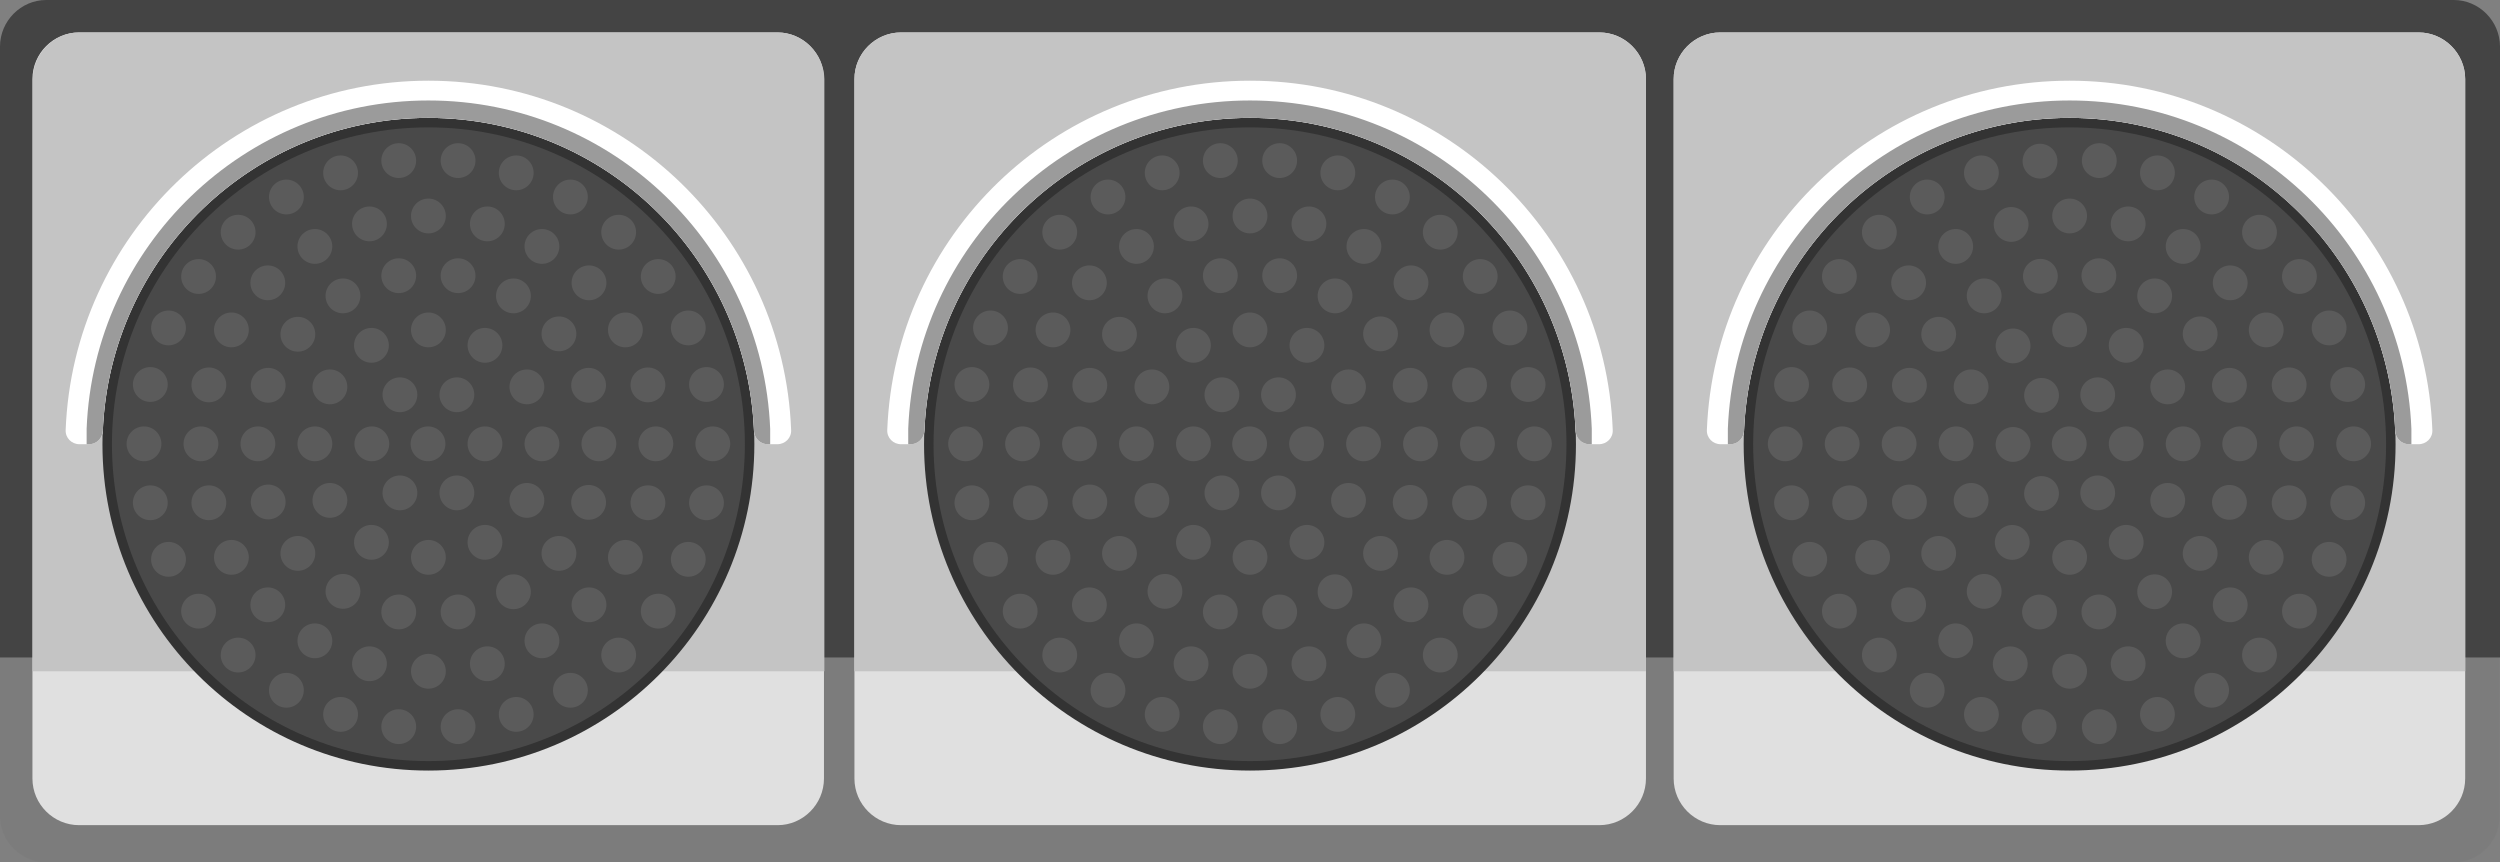 <?xml version="1.0" encoding="utf-8"?>
<!-- Generator: Adobe Illustrator 25.2.3, SVG Export Plug-In . SVG Version: 6.00 Build 0)  -->
<svg version="1.1" id="レイヤー_1" xmlns="http://www.w3.org/2000/svg" xmlns:xlink="http://www.w3.org/1999/xlink" x="0px"
	 y="0px" width="632px" height="218px" viewBox="0 0 632 218" style="enable-background:new 0 0 632 218;" xml:space="preserve">
<rect x="0" y="0" width="632" height="218" fill="#808080" stroke="none"/>
<style type="text/css">
	.st0{fill:#7C7C7C;}
	.st1{fill:#444444;}
	.st2{fill:#E0E0E0;}
	.st3{fill:#C4C4C4;}
	.st4{fill:#333333;}
	.st5{fill:#494949;}
	.st6{fill:#FFFFFF;}
	.st7{fill:#9B9B9B;}
	.st8{fill:#5B5B5B;}
</style>
<g id="信号BASE_1_">
	<g>
		<path class="st0" d="M620.3,218H11.7C5.3,218,0,212.7,0,206.3V11.7C0,5.3,5.3,0,11.7,0h608.5c6.5,0,11.7,5.3,11.7,11.7v194.5
			C632,212.7,626.7,218,620.3,218z"/>
	</g>
	<g>
		<path class="st1" d="M620.3,0H11.7C5.3,0,0,5.3,0,11.8v154.4h632V11.8C632,5.3,626.7,0,620.3,0z"/>
	</g>
	<g>
		<path class="st2" d="M196.6,208.6H20c-6.5,0-11.8-5.3-11.8-11.8V20c0-6.5,5.3-11.8,11.8-11.8h176.5c6.5,0,11.8,5.3,11.8,11.8
			v176.8C208.3,203.3,203,208.6,196.6,208.6z"/>
	</g>
	<g>
		<path class="st2" d="M404.3,208.6H227.8c-6.5,0-11.8-5.3-11.8-11.8V20c0-6.5,5.3-11.8,11.8-11.8h176.5c6.5,0,11.8,5.3,11.8,11.8
			v176.8C416.1,203.3,410.8,208.6,404.3,208.6z"/>
	</g>
	<g>
		<path class="st2" d="M611.4,208.6H434.9c-6.5,0-11.8-5.3-11.8-11.8V20c0-6.5,5.3-11.8,11.8-11.8h176.5c6.5,0,11.8,5.3,11.8,11.8
			v176.8C623.2,203.3,617.9,208.6,611.4,208.6z"/>
	</g>
	<g>
		<path class="st3" d="M196.6,8.2H20C13.6,8.2,8.3,13.6,8.3,20v149.7h200.1V20C208.3,13.6,203,8.2,196.6,8.2z"/>
	</g>
	<g>
		<path class="st3" d="M611.4,8.2H434.9c-6.5,0-11.8,5.3-11.8,11.8v149.7h200.1V20C623.2,13.6,617.9,8.2,611.4,8.2z"/>
	</g>
	<g>
		<path class="st3" d="M404.3,8.2H227.8c-6.5,0-11.8,5.3-11.8,11.8v149.7h200.1V20C416.1,13.6,410.8,8.2,404.3,8.2z"/>
	</g>
	<g>
		<ellipse class="st4" cx="108.3" cy="112.3" rx="82.4" ry="82.5"/>
	</g>
	<g>
		<ellipse class="st5" cx="108.3" cy="112.3" rx="80" ry="80.1"/>
	</g>
	<path class="st6" d="M196.5,112.3c2,0,3.6-1.6,3.5-3.6c-1.9-49.1-42.2-88.3-91.7-88.3s-89.8,39.2-91.7,88.3c-0.1,2,1.5,3.6,3.5,3.6
		h2.4c1.9,0,3.4-1.5,3.5-3.4c1.8-44,38-79.1,82.3-79.1s80.5,35.1,82.3,79.1c0.1,1.9,1.6,3.4,3.5,3.4H196.5z"/>
	<g>
		<path class="st7" d="M108.3,25.4c-46.6,0-84.6,36.9-86.4,83v3.9h0.6c1.9,0,3.4-1.5,3.5-3.4c1.8-44,38-79.1,82.3-79.1
			s80.5,35.1,82.3,79.1c0.1,1.9,1.6,3.4,3.5,3.4h0.6v-3.9C192.8,62.3,154.9,25.4,108.3,25.4z"/>
	</g>
	<g>
		<g>
			<ellipse class="st8" cx="108.2" cy="112.2" rx="4.4" ry="4.4"/>
		</g>
		<g>
			<ellipse class="st8" cx="122.6" cy="112.2" rx="4.4" ry="4.4"/>
		</g>
		<g>
			<ellipse class="st8" cx="137" cy="112.2" rx="4.4" ry="4.4"/>
		</g>
		<g>
			<ellipse class="st8" cx="151.4" cy="112.2" rx="4.4" ry="4.4"/>
		</g>
		<g>
			<ellipse class="st8" cx="165.8" cy="112.2" rx="4.4" ry="4.4"/>
		</g>
		<g>
			<ellipse class="st8" cx="180.2" cy="112.2" rx="4.4" ry="4.4"/>
		</g>
		<g>
			<ellipse class="st8" cx="36.4" cy="112.2" rx="4.4" ry="4.4"/>
		</g>
		<g>
			<ellipse class="st8" cx="178.6" cy="97.2" rx="4.4" ry="4.4"/>
		</g>
		<g>
			<ellipse class="st8" cx="38" cy="127.1" rx="4.4" ry="4.4"/>
		</g>
		<g>
			<ellipse class="st8" cx="174" cy="82.9" rx="4.4" ry="4.4"/>
		</g>
		<g>
			<ellipse class="st8" cx="42.6" cy="141.4" rx="4.4" ry="4.4"/>
		</g>
		<g>
			<ellipse class="st8" cx="166.4" cy="69.9" rx="4.4" ry="4.4"/>
		</g>
		<g>
			<ellipse class="st8" cx="50.2" cy="154.5" rx="4.4" ry="4.4"/>
		</g>
		<g>
			<ellipse class="st8" cx="156.4" cy="58.7" rx="4.4" ry="4.4"/>
		</g>
		<g>
			<ellipse class="st8" cx="60.2" cy="165.6" rx="4.4" ry="4.4"/>
		</g>
		<g>
			<ellipse class="st8" cx="144.2" cy="49.8" rx="4.4" ry="4.4"/>
		</g>
		<g>
			<ellipse class="st8" cx="72.4" cy="174.5" rx="4.4" ry="4.4"/>
		</g>
		<g>
			<ellipse class="st8" cx="130.5" cy="43.7" rx="4.4" ry="4.4"/>
		</g>
		<g>
			<ellipse class="st8" cx="86.1" cy="180.6" rx="4.4" ry="4.4"/>
		</g>
		<g>
			<ellipse class="st8" cx="115.8" cy="40.6" rx="4.4" ry="4.4"/>
		</g>
		<g>
			<ellipse class="st8" cx="100.8" cy="183.7" rx="4.4" ry="4.4"/>
		</g>
		<g>
			<ellipse class="st8" cx="100.8" cy="40.6" rx="4.4" ry="4.4"/>
		</g>
		<g>
			<ellipse class="st8" cx="115.8" cy="183.7" rx="4.4" ry="4.4"/>
		</g>
		<g>
			<ellipse class="st8" cx="86.1" cy="43.7" rx="4.4" ry="4.4"/>
		</g>
		<g>
			<ellipse class="st8" cx="130.5" cy="180.6" rx="4.4" ry="4.4"/>
		</g>
		<g>
			<ellipse class="st8" cx="72.4" cy="49.8" rx="4.4" ry="4.4"/>
		</g>
		<g>
			<ellipse class="st8" cx="144.2" cy="174.5" rx="4.4" ry="4.4"/>
		</g>
		<g>
			<ellipse class="st8" cx="60.2" cy="58.7" rx="4.4" ry="4.4"/>
		</g>
		<g>
			<ellipse class="st8" cx="156.4" cy="165.6" rx="4.4" ry="4.4"/>
		</g>
		<g>
			<ellipse class="st8" cx="50.2" cy="69.9" rx="4.4" ry="4.4"/>
		</g>
		<g>
			<ellipse class="st8" cx="166.4" cy="154.5" rx="4.4" ry="4.4"/>
		</g>
		<g>
			<ellipse class="st8" cx="42.6" cy="82.9" rx="4.4" ry="4.4"/>
		</g>
		<g>
			<ellipse class="st8" cx="174" cy="141.4" rx="4.4" ry="4.4"/>
		</g>
		<g>
			<ellipse class="st8" cx="38" cy="97.2" rx="4.4" ry="4.4"/>
		</g>
		<g>
			<ellipse class="st8" cx="178.6" cy="127.1" rx="4.4" ry="4.4"/>
		</g>
		<g>
			<ellipse class="st8" cx="50.8" cy="112.2" rx="4.4" ry="4.4"/>
		</g>
		<g>
			<ellipse class="st8" cx="163.8" cy="97.3" rx="4.4" ry="4.4"/>
		</g>
		<g>
			<ellipse class="st8" cx="52.8" cy="127.1" rx="4.4" ry="4.4"/>
		</g>
		<g>
			<ellipse class="st8" cx="158.1" cy="83.4" rx="4.4" ry="4.4"/>
		</g>
		<g>
			<ellipse class="st8" cx="58.5" cy="140.9" rx="4.4" ry="4.4"/>
		</g>
		<g>
			<ellipse class="st8" cx="148.9" cy="71.5" rx="4.4" ry="4.4"/>
		</g>
		<g>
			<ellipse class="st8" cx="67.7" cy="152.9" rx="4.4" ry="4.4"/>
		</g>
		<g>
			<ellipse class="st8" cx="137" cy="62.3" rx="4.4" ry="4.4"/>
		</g>
		<g>
			<ellipse class="st8" cx="79.6" cy="162" rx="4.4" ry="4.4"/>
		</g>
		<g>
			<ellipse class="st8" cx="123.2" cy="56.6" rx="4.4" ry="4.4"/>
		</g>
		<g>
			<ellipse class="st8" cx="93.4" cy="167.8" rx="4.4" ry="4.4"/>
		</g>
		<g>
			<ellipse class="st8" cx="108.3" cy="54.6" rx="4.4" ry="4.4"/>
		</g>
		<g>
			<ellipse class="st8" cx="108.3" cy="169.7" rx="4.4" ry="4.4"/>
		</g>
		<g>
			<ellipse class="st8" cx="93.4" cy="56.6" rx="4.4" ry="4.4"/>
		</g>
		<g>
			<ellipse class="st8" cx="123.2" cy="167.8" rx="4.4" ry="4.4"/>
		</g>
		<g>
			<ellipse class="st8" cx="79.6" cy="62.3" rx="4.4" ry="4.4"/>
		</g>
		<g>
			<ellipse class="st8" cx="137" cy="162" rx="4.4" ry="4.4"/>
		</g>
		<g>
			<ellipse class="st8" cx="67.7" cy="71.5" rx="4.4" ry="4.4"/>
		</g>
		<g>
			<ellipse class="st8" cx="148.9" cy="152.9" rx="4.4" ry="4.4"/>
		</g>
		<g>
			<ellipse class="st8" cx="58.5" cy="83.4" rx="4.4" ry="4.4"/>
		</g>
		<g>
			<ellipse class="st8" cx="158.1" cy="140.9" rx="4.4" ry="4.4"/>
		</g>
		<g>
			<ellipse class="st8" cx="52.8" cy="97.3" rx="4.4" ry="4.4"/>
		</g>
		<g>
			<ellipse class="st8" cx="163.8" cy="127.1" rx="4.4" ry="4.4"/>
		</g>
		<g>
			<ellipse class="st8" cx="65.2" cy="112.2" rx="4.4" ry="4.4"/>
		</g>
		<g>
			<ellipse class="st8" cx="79.6" cy="112.2" rx="4.4" ry="4.4"/>
		</g>
		<g>
			<ellipse class="st8" cx="133.2" cy="97.8" rx="4.4" ry="4.4"/>
		</g>
		<g>
			<ellipse class="st8" cx="83.4" cy="126.5" rx="4.4" ry="4.4"/>
		</g>
		<g>
			<ellipse class="st8" cx="122.6" cy="87.3" rx="4.4" ry="4.4"/>
		</g>
		<g>
			<ellipse class="st8" cx="93.9" cy="137.1" rx="4.4" ry="4.4"/>
		</g>
		<g>
			<ellipse class="st8" cx="108.3" cy="83.4" rx="4.4" ry="4.4"/>
		</g>
		<g>
			<ellipse class="st8" cx="108.3" cy="140.9" rx="4.4" ry="4.4"/>
		</g>
		<g>
			<ellipse class="st8" cx="93.9" cy="87.3" rx="4.4" ry="4.4"/>
		</g>
		<g>
			<ellipse class="st8" cx="122.6" cy="137.1" rx="4.4" ry="4.4"/>
		</g>
		<g>
			<ellipse class="st8" cx="83.4" cy="97.8" rx="4.4" ry="4.4"/>
		</g>
		<g>
			<ellipse class="st8" cx="133.2" cy="126.5" rx="4.4" ry="4.4"/>
		</g>
		<g>
			<ellipse class="st8" cx="94" cy="112.2" rx="4.4" ry="4.4"/>
		</g>
		<g>
			<ellipse class="st8" cx="115.5" cy="99.8" rx="4.4" ry="4.4"/>
		</g>
		<g>
			<ellipse class="st8" cx="101.1" cy="124.6" rx="4.4" ry="4.4"/>
		</g>
		<g>
			<ellipse class="st8" cx="101.1" cy="99.8" rx="4.4" ry="4.4"/>
		</g>
		<g>
			<ellipse class="st8" cx="115.5" cy="124.6" rx="4.4" ry="4.4"/>
		</g>
		<g>
			<ellipse class="st8" cx="148.8" cy="97.4" rx="4.4" ry="4.4"/>
		</g>
		<g>
			<ellipse class="st8" cx="67.8" cy="126.9" rx="4.4" ry="4.4"/>
		</g>
		<g>
			<ellipse class="st8" cx="141.3" cy="84.4" rx="4.4" ry="4.4"/>
		</g>
		<g>
			<ellipse class="st8" cx="75.3" cy="139.9" rx="4.4" ry="4.4"/>
		</g>
		<g>
			<ellipse class="st8" cx="129.8" cy="74.8" rx="4.4" ry="4.4"/>
		</g>
		<g>
			<ellipse class="st8" cx="86.7" cy="149.5" rx="4.4" ry="4.4"/>
		</g>
		<g>
			<ellipse class="st8" cx="115.8" cy="69.7" rx="4.4" ry="4.4"/>
		</g>
		<g>
			<ellipse class="st8" cx="100.8" cy="154.7" rx="4.4" ry="4.4"/>
		</g>
		<g>
			<ellipse class="st8" cx="100.8" cy="69.7" rx="4.4" ry="4.4"/>
		</g>
		<g>
			<ellipse class="st8" cx="115.8" cy="154.7" rx="4.4" ry="4.4"/>
		</g>
		<g>
			<ellipse class="st8" cx="86.7" cy="74.8" rx="4.4" ry="4.4"/>
		</g>
		<g>
			<ellipse class="st8" cx="129.8" cy="149.6" rx="4.4" ry="4.4"/>
		</g>
		<g>
			<ellipse class="st8" cx="75.3" cy="84.5" rx="4.4" ry="4.4"/>
		</g>
		<g>
			<ellipse class="st8" cx="141.3" cy="139.9" rx="4.4" ry="4.4"/>
		</g>
		<g>
			<ellipse class="st8" cx="67.8" cy="97.4" rx="4.4" ry="4.4"/>
		</g>
		<g>
			<ellipse class="st8" cx="148.8" cy="127" rx="4.4" ry="4.4"/>
		</g>
	</g>
	<g>
		<ellipse class="st4" cx="316" cy="112.3" rx="82.4" ry="82.5"/>
	</g>
	<g>
		<ellipse class="st5" cx="316" cy="112.3" rx="80" ry="80.1"/>
	</g>
	<path class="st6" d="M404.2,112.3c2,0,3.6-1.6,3.5-3.6c-1.9-49.1-42.2-88.3-91.7-88.3s-89.8,39.2-91.7,88.3c-0.1,2,1.5,3.6,3.5,3.6
		h2.4c1.9,0,3.4-1.5,3.5-3.4c1.8-44,38-79.1,82.3-79.1s80.5,35.1,82.3,79.1c0.1,1.9,1.6,3.4,3.5,3.4H404.2z"/>
	<g>
		<path class="st7" d="M316,25.4c-46.6,0-84.6,36.9-86.4,83v3.9h0.6c1.9,0,3.4-1.5,3.5-3.4c1.8-44,38-79.1,82.3-79.1
			s80.5,35.1,82.3,79.1c0.1,1.9,1.6,3.4,3.5,3.4h0.6v-3.9C400.6,62.3,362.6,25.4,316,25.4z"/>
	</g>
	<g>
		<g>
			<ellipse class="st8" cx="315.9" cy="112.2" rx="4.4" ry="4.4"/>
		</g>
		<g>
			<ellipse class="st8" cx="330.3" cy="112.2" rx="4.4" ry="4.4"/>
		</g>
		<g>
			<ellipse class="st8" cx="344.7" cy="112.2" rx="4.4" ry="4.4"/>
		</g>
		<g>
			<ellipse class="st8" cx="359.1" cy="112.2" rx="4.4" ry="4.4"/>
		</g>
		<g>
			<ellipse class="st8" cx="373.5" cy="112.2" rx="4.4" ry="4.4"/>
		</g>
		<g>
			<ellipse class="st8" cx="387.9" cy="112.2" rx="4.4" ry="4.4"/>
		</g>
		<g>
			<ellipse class="st8" cx="244.1" cy="112.2" rx="4.4" ry="4.4"/>
		</g>
		<g>
			<ellipse class="st8" cx="386.3" cy="97.2" rx="4.4" ry="4.4"/>
		</g>
		<g>
			<ellipse class="st8" cx="245.7" cy="127.1" rx="4.4" ry="4.4"/>
		</g>
		<g>
			<ellipse class="st8" cx="381.7" cy="82.9" rx="4.4" ry="4.4"/>
		</g>
		<g>
			<ellipse class="st8" cx="250.4" cy="141.4" rx="4.4" ry="4.4"/>
		</g>
		<g>
			<ellipse class="st8" cx="374.2" cy="69.9" rx="4.4" ry="4.4"/>
		</g>
		<g>
			<ellipse class="st8" cx="257.9" cy="154.5" rx="4.4" ry="4.4"/>
		</g>
		<g>
			<ellipse class="st8" cx="364.1" cy="58.7" rx="4.4" ry="4.4"/>
		</g>
		<g>
			<ellipse class="st8" cx="267.9" cy="165.6" rx="4.4" ry="4.4"/>
		</g>
		<g>
			<ellipse class="st8" cx="352" cy="49.8" rx="4.4" ry="4.4"/>
		</g>
		<g>
			<ellipse class="st8" cx="280.1" cy="174.5" rx="4.4" ry="4.4"/>
		</g>
		<g>
			<ellipse class="st8" cx="338.2" cy="43.7" rx="4.4" ry="4.4"/>
		</g>
		<g>
			<ellipse class="st8" cx="293.8" cy="180.6" rx="4.4" ry="4.4"/>
		</g>
		<g>
			<ellipse class="st8" cx="323.5" cy="40.6" rx="4.4" ry="4.4"/>
		</g>
		<g>
			<ellipse class="st8" cx="308.5" cy="183.7" rx="4.4" ry="4.4"/>
		</g>
		<g>
			<ellipse class="st8" cx="308.5" cy="40.6" rx="4.4" ry="4.4"/>
		</g>
		<g>
			<ellipse class="st8" cx="323.5" cy="183.7" rx="4.4" ry="4.4"/>
		</g>
		<g>
			<ellipse class="st8" cx="293.8" cy="43.7" rx="4.4" ry="4.4"/>
		</g>
		<g>
			<ellipse class="st8" cx="338.2" cy="180.6" rx="4.4" ry="4.4"/>
		</g>
		<g>
			<ellipse class="st8" cx="280.1" cy="49.8" rx="4.4" ry="4.4"/>
		</g>
		<g>
			<ellipse class="st8" cx="352" cy="174.5" rx="4.4" ry="4.4"/>
		</g>
		<g>
			<ellipse class="st8" cx="267.9" cy="58.7" rx="4.4" ry="4.4"/>
		</g>
		<g>
			<ellipse class="st8" cx="364.1" cy="165.6" rx="4.4" ry="4.4"/>
		</g>
		<g>
			<ellipse class="st8" cx="257.9" cy="69.9" rx="4.4" ry="4.4"/>
		</g>
		<g>
			<ellipse class="st8" cx="374.2" cy="154.5" rx="4.4" ry="4.4"/>
		</g>
		<g>
			<ellipse class="st8" cx="250.4" cy="82.9" rx="4.4" ry="4.4"/>
		</g>
		<g>
			<ellipse class="st8" cx="381.7" cy="141.4" rx="4.4" ry="4.4"/>
		</g>
		<g>
			<ellipse class="st8" cx="245.7" cy="97.2" rx="4.4" ry="4.4"/>
		</g>
		<g>
			<ellipse class="st8" cx="386.3" cy="127.1" rx="4.4" ry="4.4"/>
		</g>
		<g>
			<ellipse class="st8" cx="258.5" cy="112.2" rx="4.4" ry="4.4"/>
		</g>
		<g>
			<ellipse class="st8" cx="371.5" cy="97.3" rx="4.4" ry="4.4"/>
		</g>
		<g>
			<ellipse class="st8" cx="260.5" cy="127.1" rx="4.4" ry="4.4"/>
		</g>
		<g>
			<ellipse class="st8" cx="365.8" cy="83.4" rx="4.4" ry="4.4"/>
		</g>
		<g>
			<ellipse class="st8" cx="266.2" cy="140.9" rx="4.4" ry="4.4"/>
		</g>
		<g>
			<ellipse class="st8" cx="356.7" cy="71.5" rx="4.4" ry="4.4"/>
		</g>
		<g>
			<ellipse class="st8" cx="275.4" cy="152.9" rx="4.4" ry="4.4"/>
		</g>
		<g>
			<ellipse class="st8" cx="344.8" cy="62.3" rx="4.4" ry="4.4"/>
		</g>
		<g>
			<ellipse class="st8" cx="287.3" cy="162" rx="4.4" ry="4.4"/>
		</g>
		<g>
			<ellipse class="st8" cx="330.9" cy="56.6" rx="4.4" ry="4.4"/>
		</g>
		<g>
			<ellipse class="st8" cx="301.1" cy="167.8" rx="4.4" ry="4.4"/>
		</g>
		<g>
			<ellipse class="st8" cx="316" cy="54.6" rx="4.4" ry="4.4"/>
		</g>
		<g>
			<ellipse class="st8" cx="316" cy="169.7" rx="4.4" ry="4.4"/>
		</g>
		<g>
			<ellipse class="st8" cx="301.1" cy="56.6" rx="4.4" ry="4.4"/>
		</g>
		<g>
			<ellipse class="st8" cx="330.9" cy="167.8" rx="4.4" ry="4.4"/>
		</g>
		<g>
			<ellipse class="st8" cx="287.3" cy="62.3" rx="4.4" ry="4.4"/>
		</g>
		<g>
			<ellipse class="st8" cx="344.8" cy="162" rx="4.4" ry="4.4"/>
		</g>
		<g>
			<ellipse class="st8" cx="275.4" cy="71.5" rx="4.4" ry="4.4"/>
		</g>
		<g>
			<ellipse class="st8" cx="356.7" cy="152.9" rx="4.4" ry="4.4"/>
		</g>
		<g>
			<ellipse class="st8" cx="266.2" cy="83.4" rx="4.4" ry="4.4"/>
		</g>
		<g>
			<ellipse class="st8" cx="365.8" cy="140.9" rx="4.4" ry="4.4"/>
		</g>
		<g>
			<ellipse class="st8" cx="260.5" cy="97.3" rx="4.4" ry="4.4"/>
		</g>
		<g>
			<ellipse class="st8" cx="371.5" cy="127.1" rx="4.4" ry="4.4"/>
		</g>
		<g>
			<ellipse class="st8" cx="272.9" cy="112.2" rx="4.4" ry="4.4"/>
		</g>
		<g>
			<ellipse class="st8" cx="287.3" cy="112.2" rx="4.4" ry="4.4"/>
		</g>
		<g>
			<ellipse class="st8" cx="340.9" cy="97.8" rx="4.4" ry="4.4"/>
		</g>
		<g>
			<ellipse class="st8" cx="291.2" cy="126.5" rx="4.4" ry="4.4"/>
		</g>
		<g>
			<ellipse class="st8" cx="330.4" cy="87.3" rx="4.4" ry="4.4"/>
		</g>
		<g>
			<ellipse class="st8" cx="301.7" cy="137.1" rx="4.4" ry="4.4"/>
		</g>
		<g>
			<ellipse class="st8" cx="316" cy="83.4" rx="4.4" ry="4.4"/>
		</g>
		<g>
			<ellipse class="st8" cx="316" cy="140.9" rx="4.4" ry="4.4"/>
		</g>
		<g>
			<ellipse class="st8" cx="301.7" cy="87.3" rx="4.4" ry="4.4"/>
		</g>
		<g>
			<ellipse class="st8" cx="330.4" cy="137.1" rx="4.4" ry="4.4"/>
		</g>
		<g>
			<ellipse class="st8" cx="291.2" cy="97.8" rx="4.4" ry="4.4"/>
		</g>
		<g>
			<ellipse class="st8" cx="340.9" cy="126.5" rx="4.4" ry="4.4"/>
		</g>
		<g>
			<ellipse class="st8" cx="301.7" cy="112.2" rx="4.4" ry="4.4"/>
		</g>
		<g>
			<ellipse class="st8" cx="323.2" cy="99.8" rx="4.4" ry="4.4"/>
		</g>
		<g>
			<ellipse class="st8" cx="308.9" cy="124.6" rx="4.4" ry="4.4"/>
		</g>
		<g>
			<ellipse class="st8" cx="308.9" cy="99.8" rx="4.4" ry="4.4"/>
		</g>
		<g>
			<ellipse class="st8" cx="323.2" cy="124.6" rx="4.4" ry="4.4"/>
		</g>
		<g>
			<ellipse class="st8" cx="356.5" cy="97.4" rx="4.4" ry="4.4"/>
		</g>
		<g>
			<ellipse class="st8" cx="275.5" cy="126.9" rx="4.4" ry="4.4"/>
		</g>
		<g>
			<ellipse class="st8" cx="349" cy="84.4" rx="4.4" ry="4.4"/>
		</g>
		<g>
			<ellipse class="st8" cx="283" cy="139.9" rx="4.4" ry="4.4"/>
		</g>
		<g>
			<ellipse class="st8" cx="337.5" cy="74.8" rx="4.4" ry="4.4"/>
		</g>
		<g>
			<ellipse class="st8" cx="294.5" cy="149.5" rx="4.4" ry="4.4"/>
		</g>
		<g>
			<ellipse class="st8" cx="323.5" cy="69.7" rx="4.4" ry="4.4"/>
		</g>
		<g>
			<ellipse class="st8" cx="308.5" cy="154.7" rx="4.4" ry="4.4"/>
		</g>
		<g>
			<ellipse class="st8" cx="308.5" cy="69.7" rx="4.4" ry="4.4"/>
		</g>
		<g>
			<ellipse class="st8" cx="323.5" cy="154.7" rx="4.4" ry="4.4"/>
		</g>
		<g>
			<ellipse class="st8" cx="294.5" cy="74.8" rx="4.4" ry="4.4"/>
		</g>
		<g>
			<ellipse class="st8" cx="337.5" cy="149.6" rx="4.4" ry="4.4"/>
		</g>
		<g>
			<ellipse class="st8" cx="283" cy="84.5" rx="4.4" ry="4.4"/>
		</g>
		<g>
			<ellipse class="st8" cx="349" cy="139.9" rx="4.4" ry="4.4"/>
		</g>
		<g>
			<ellipse class="st8" cx="275.5" cy="97.4" rx="4.4" ry="4.4"/>
		</g>
		<g>
			<ellipse class="st8" cx="356.5" cy="127" rx="4.4" ry="4.4"/>
		</g>
	</g>
	<g>
		<ellipse class="st4" cx="523.2" cy="112.3" rx="82.4" ry="82.5"/>
	</g>
	<g>
		<ellipse class="st5" cx="523.2" cy="112.3" rx="80" ry="80.1"/>
	</g>
	<path class="st6" d="M611.4,112.3c2,0,3.6-1.6,3.5-3.6c-1.9-49.1-42.2-88.3-91.7-88.3s-89.8,39.2-91.7,88.3c-0.1,2,1.5,3.6,3.5,3.6
		h2.4c1.9,0,3.4-1.5,3.5-3.4c1.8-44,38-79.1,82.3-79.1c44.4,0,80.5,35.1,82.3,79.1c0.1,1.9,1.6,3.4,3.5,3.4H611.4z"/>
	<g>
		<path class="st7" d="M523.2,25.4c-46.6,0-84.6,36.9-86.4,83v3.9h0.6c1.9,0,3.4-1.5,3.5-3.4c1.8-44,38-79.1,82.3-79.1
			s80.5,35.1,82.3,79.1c0.1,1.9,1.6,3.4,3.5,3.4h0.6v-3.9C607.7,62.3,569.7,25.4,523.2,25.4z"/>
	</g>
	<g>
		<g>
			<ellipse class="st8" cx="523.1" cy="112.2" rx="4.4" ry="4.4"/>
		</g>
		<g>
			<ellipse class="st8" cx="537.5" cy="112.2" rx="4.4" ry="4.4"/>
		</g>
		<g>
			<ellipse class="st8" cx="551.9" cy="112.2" rx="4.4" ry="4.4"/>
		</g>
		<g>
			<ellipse class="st8" cx="566.2" cy="112.2" rx="4.4" ry="4.4"/>
		</g>
		<g>
			<ellipse class="st8" cx="580.6" cy="112.2" rx="4.4" ry="4.4"/>
		</g>
		<g>
			<ellipse class="st8" cx="595" cy="112.2" rx="4.4" ry="4.4"/>
		</g>
		<g>
			<ellipse class="st8" cx="451.3" cy="112.2" rx="4.4" ry="4.4"/>
		</g>
		<g>
			<ellipse class="st8" cx="593.5" cy="97.2" rx="4.4" ry="4.4"/>
		</g>
		<g>
			<ellipse class="st8" cx="452.9" cy="127.1" rx="4.4" ry="4.4"/>
		</g>
		<g>
			<ellipse class="st8" cx="588.8" cy="82.9" rx="4.4" ry="4.4"/>
		</g>
		<g>
			<ellipse class="st8" cx="457.5" cy="141.4" rx="4.4" ry="4.4"/>
		</g>
		<g>
			<ellipse class="st8" cx="581.3" cy="69.9" rx="4.4" ry="4.4"/>
		</g>
		<g>
			<ellipse class="st8" cx="465" cy="154.5" rx="4.4" ry="4.4"/>
		</g>
		<g>
			<ellipse class="st8" cx="571.2" cy="58.7" rx="4.4" ry="4.4"/>
		</g>
		<g>
			<ellipse class="st8" cx="475.1" cy="165.6" rx="4.4" ry="4.4"/>
		</g>
		<g>
			<ellipse class="st8" cx="559.1" cy="49.8" rx="4.4" ry="4.4"/>
		</g>
		<g>
			<ellipse class="st8" cx="487.2" cy="174.5" rx="4.4" ry="4.4"/>
		</g>
		<g>
			<ellipse class="st8" cx="545.4" cy="43.7" rx="4.4" ry="4.4"/>
		</g>
		<g>
			<ellipse class="st8" cx="500.9" cy="180.6" rx="4.4" ry="4.4"/>
		</g>
		<g>
			<ellipse class="st8" cx="530.7" cy="40.6" rx="4.4" ry="4.4"/>
		</g>
		<g>
			
				<ellipse transform="matrix(0.16 -0.987 0.987 0.16 251.682 663.217)" class="st8" cx="515.6" cy="183.7" rx="4.4" ry="4.4"/>
		</g>
		<g>
			
				<ellipse transform="matrix(0.23 -0.973 0.973 0.23 357.625 533.079)" class="st8" cx="515.6" cy="40.6" rx="4.4" ry="4.4"/>
		</g>
		<g>
			<ellipse class="st8" cx="530.7" cy="183.7" rx="4.4" ry="4.4"/>
		</g>
		<g>
			<ellipse class="st8" cx="500.9" cy="43.7" rx="4.4" ry="4.4"/>
		</g>
		<g>
			<ellipse class="st8" cx="545.4" cy="180.6" rx="4.4" ry="4.4"/>
		</g>
		<g>
			<ellipse class="st8" cx="487.2" cy="49.8" rx="4.4" ry="4.4"/>
		</g>
		<g>
			<ellipse class="st8" cx="559.1" cy="174.5" rx="4.4" ry="4.4"/>
		</g>
		<g>
			<ellipse class="st8" cx="475.1" cy="58.7" rx="4.4" ry="4.4"/>
		</g>
		<g>
			<ellipse class="st8" cx="571.2" cy="165.6" rx="4.4" ry="4.4"/>
		</g>
		<g>
			<ellipse class="st8" cx="465" cy="69.9" rx="4.4" ry="4.4"/>
		</g>
		<g>
			<ellipse class="st8" cx="581.3" cy="154.5" rx="4.4" ry="4.4"/>
		</g>
		<g>
			<ellipse class="st8" cx="457.5" cy="82.9" rx="4.4" ry="4.4"/>
		</g>
		<g>
			<ellipse class="st8" cx="588.8" cy="141.4" rx="4.4" ry="4.4"/>
		</g>
		<g>
			<ellipse class="st8" cx="452.9" cy="97.2" rx="4.4" ry="4.4"/>
		</g>
		<g>
			<ellipse class="st8" cx="593.5" cy="127.1" rx="4.4" ry="4.4"/>
		</g>
		<g>
			<ellipse class="st8" cx="465.7" cy="112.2" rx="4.4" ry="4.4"/>
		</g>
		<g>
			<ellipse class="st8" cx="578.7" cy="97.3" rx="4.4" ry="4.4"/>
		</g>
		<g>
			<ellipse class="st8" cx="467.6" cy="127.1" rx="4.4" ry="4.4"/>
		</g>
		<g>
			<ellipse class="st8" cx="572.9" cy="83.4" rx="4.4" ry="4.4"/>
		</g>
		<g>
			<ellipse class="st8" cx="473.4" cy="140.9" rx="4.4" ry="4.4"/>
		</g>
		<g>
			<ellipse class="st8" cx="563.8" cy="71.5" rx="4.4" ry="4.4"/>
		</g>
		<g>
			<ellipse class="st8" cx="482.5" cy="152.9" rx="4.4" ry="4.4"/>
		</g>
		<g>
			<ellipse class="st8" cx="551.9" cy="62.3" rx="4.4" ry="4.4"/>
		</g>
		<g>
			<ellipse class="st8" cx="494.4" cy="162" rx="4.4" ry="4.4"/>
		</g>
		<g>
			<ellipse class="st8" cx="538" cy="56.6" rx="4.4" ry="4.4"/>
		</g>
		<g>
			
				<ellipse transform="matrix(0.16 -0.987 0.987 0.16 261.246 642.658)" class="st8" cx="508.3" cy="167.8" rx="4.4" ry="4.4"/>
		</g>
		<g>
			<ellipse class="st8" cx="523.2" cy="54.6" rx="4.4" ry="4.4"/>
		</g>
		<g>
			<ellipse class="st8" cx="523.2" cy="169.7" rx="4.4" ry="4.4"/>
		</g>
		<g>
			
				<ellipse transform="matrix(0.23 -0.973 0.973 0.23 336.431 538.298)" class="st8" cx="508.3" cy="56.6" rx="4.4" ry="4.4"/>
		</g>
		<g>
			<ellipse class="st8" cx="538" cy="167.8" rx="4.4" ry="4.4"/>
		</g>
		<g>
			<ellipse class="st8" cx="494.4" cy="62.3" rx="4.4" ry="4.4"/>
		</g>
		<g>
			<ellipse class="st8" cx="551.9" cy="162" rx="4.4" ry="4.4"/>
		</g>
		<g>
			<ellipse class="st8" cx="482.5" cy="71.5" rx="4.4" ry="4.4"/>
		</g>
		<g>
			<ellipse class="st8" cx="563.8" cy="152.9" rx="4.4" ry="4.4"/>
		</g>
		<g>
			<ellipse class="st8" cx="473.4" cy="83.4" rx="4.4" ry="4.4"/>
		</g>
		<g>
			<ellipse class="st8" cx="572.9" cy="140.9" rx="4.4" ry="4.4"/>
		</g>
		<g>
			<ellipse class="st8" cx="467.6" cy="97.3" rx="4.4" ry="4.4"/>
		</g>
		<g>
			<ellipse class="st8" cx="578.7" cy="127.1" rx="4.4" ry="4.4"/>
		</g>
		<g>
			<ellipse class="st8" cx="480.1" cy="112.2" rx="4.4" ry="4.4"/>
		</g>
		<g>
			<ellipse class="st8" cx="494.5" cy="112.2" rx="4.4" ry="4.4"/>
		</g>
		<g>
			<ellipse class="st8" cx="548" cy="97.8" rx="4.4" ry="4.4"/>
		</g>
		<g>
			<ellipse class="st8" cx="498.3" cy="126.5" rx="4.4" ry="4.4"/>
		</g>
		<g>
			<ellipse class="st8" cx="537.5" cy="87.3" rx="4.4" ry="4.4"/>
		</g>
		<g>
			
				<ellipse transform="matrix(0.16 -0.987 0.987 0.16 291.97 617.369)" class="st8" cx="508.8" cy="137.1" rx="4.4" ry="4.4"/>
		</g>
		<g>
			<ellipse class="st8" cx="523.2" cy="83.4" rx="4.4" ry="4.4"/>
		</g>
		<g>
			<ellipse class="st8" cx="523.2" cy="140.9" rx="4.4" ry="4.4"/>
		</g>
		<g>
			
				<ellipse transform="matrix(0.23 -0.973 0.973 0.23 306.937 562.432)" class="st8" cx="508.8" cy="87.3" rx="4.4" ry="4.4"/>
		</g>
		<g>
			<ellipse class="st8" cx="537.5" cy="137.1" rx="4.4" ry="4.4"/>
		</g>
		<g>
			<ellipse class="st8" cx="498.3" cy="97.8" rx="4.4" ry="4.4"/>
		</g>
		<g>
			<ellipse class="st8" cx="548" cy="126.5" rx="4.4" ry="4.4"/>
		</g>
		<g>
			
				<ellipse transform="matrix(0.23 -0.973 0.973 0.23 282.703 581.611)" class="st8" cx="508.8" cy="112.2" rx="4.4" ry="4.4"/>
		</g>
		<g>
			<ellipse class="st8" cx="530.3" cy="99.8" rx="4.4" ry="4.4"/>
		</g>
		<g>
			
				<ellipse transform="matrix(0.23 -0.973 0.973 0.23 276.181 598.169)" class="st8" cx="516" cy="124.6" rx="4.4" ry="4.4"/>
		</g>
		<g>
			
				<ellipse transform="matrix(0.23 -0.973 0.973 0.23 300.317 579.067)" class="st8" cx="516" cy="99.8" rx="4.4" ry="4.4"/>
		</g>
		<g>
			<ellipse class="st8" cx="530.3" cy="124.6" rx="4.4" ry="4.4"/>
		</g>
		<g>
			<ellipse class="st8" cx="563.6" cy="97.4" rx="4.4" ry="4.4"/>
		</g>
		<g>
			<ellipse class="st8" cx="482.7" cy="126.9" rx="4.4" ry="4.4"/>
		</g>
		<g>
			<ellipse class="st8" cx="556.2" cy="84.4" rx="4.4" ry="4.4"/>
		</g>
		<g>
			<ellipse class="st8" cx="490.1" cy="139.9" rx="4.4" ry="4.4"/>
		</g>
		<g>
			<ellipse class="st8" cx="544.7" cy="74.8" rx="4.4" ry="4.4"/>
		</g>
		<g>
			<ellipse class="st8" cx="501.6" cy="149.5" rx="4.4" ry="4.4"/>
		</g>
		<g>
			<ellipse class="st8" cx="530.6" cy="69.7" rx="4.4" ry="4.4"/>
		</g>
		<g>
			
				<ellipse transform="matrix(0.16 -0.987 0.987 0.16 280.392 638.961)" class="st8" cx="515.7" cy="154.7" rx="4.4" ry="4.4"/>
		</g>
		<g>
			
				<ellipse transform="matrix(0.23 -0.973 0.973 0.23 329.381 555.591)" class="st8" cx="515.7" cy="69.7" rx="4.4" ry="4.4"/>
		</g>
		<g>
			<ellipse class="st8" cx="530.6" cy="154.7" rx="4.4" ry="4.4"/>
		</g>
		<g>
			<ellipse class="st8" cx="501.6" cy="74.8" rx="4.4" ry="4.4"/>
		</g>
		<g>
			<ellipse class="st8" cx="544.7" cy="149.6" rx="4.4" ry="4.4"/>
		</g>
		<g>
			<ellipse class="st8" cx="490.1" cy="84.5" rx="4.4" ry="4.4"/>
		</g>
		<g>
			<ellipse class="st8" cx="556.2" cy="139.9" rx="4.4" ry="4.4"/>
		</g>
		<g>
			<ellipse class="st8" cx="482.7" cy="97.4" rx="4.4" ry="4.4"/>
		</g>
		<g>
			<ellipse class="st8" cx="563.6" cy="127" rx="4.4" ry="4.4"/>
		</g>
	</g>
</g>
</svg>
